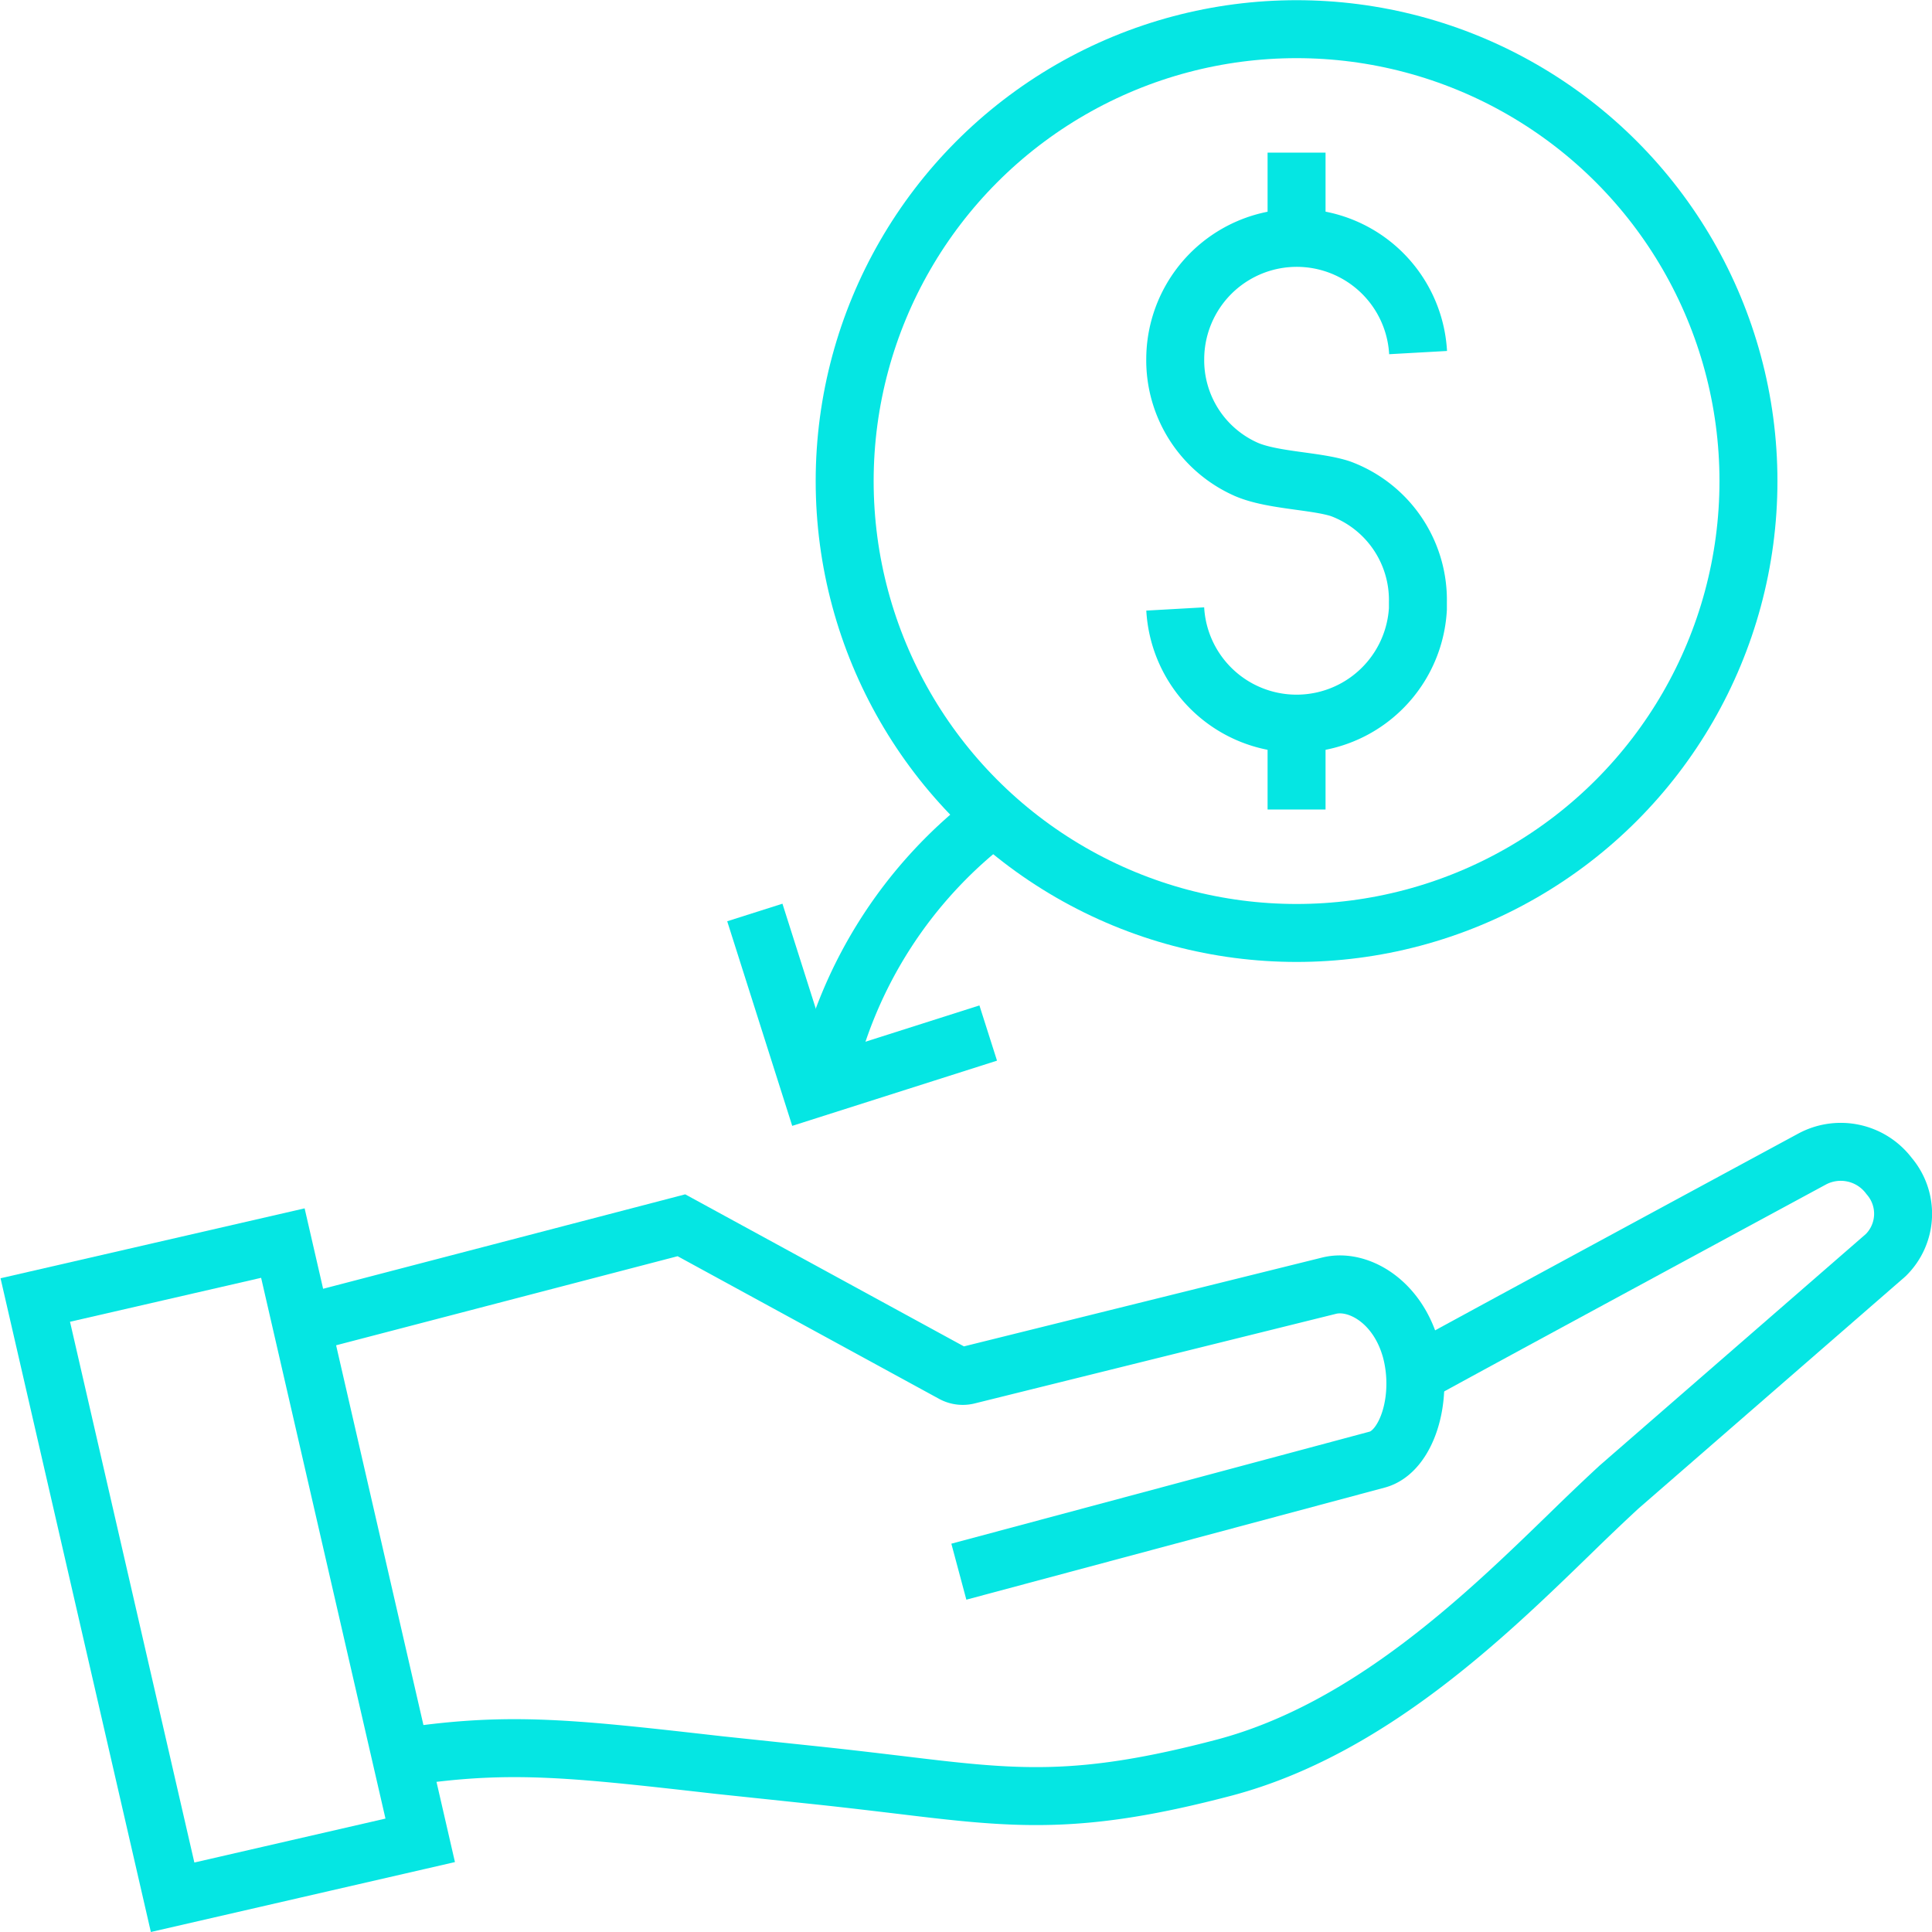 <?xml version="1.0" encoding="UTF-8"?><svg xmlns="http://www.w3.org/2000/svg" viewBox="0 0 100 100"><defs><style>.cls-1,.cls-2{fill:none;}.cls-1{stroke:#05e6e3;stroke-miterlimit:10;stroke-width:3px;}</style></defs><g id="Ebene_2" data-name="Ebene 2"><g id="roi-dollar"><path class="cls-1" d="M42.72,55.77a23.39,23.39,0,0,1,8.64-13.44"></path><circle class="cls-1" cx="67.11" cy="24.9" r="23.39"></circle><polyline class="cls-1" points="51.15 53.47 41.98 56.39 39.07 47.23"></polyline><rect class="cls-2" width="100" height="100"></rect><path class="cls-1" d="M16.1,68.42l19.17-5,14.06,7.67a1.06,1.06,0,0,0,.74.1l18.71-4.64c1.49-.38,3.57.79,4.26,3.35v0c.66,2.51-.24,5.25-1.76,5.65l-21.65,5.8"></path><path class="cls-1" d="M73.23,71.15C74,70.69,93.78,60,93.78,60a3.13,3.13,0,0,1,4,.87,3,3,0,0,1-.18,4.1l-13.8,12c-.78.72-1.64,1.54-2.54,2.42-4.39,4.26-10.4,10.1-17.85,12.09h0c-7.58,2-10.85,1.63-16.8.91-1.26-.15-2.67-.32-4.27-.49l-5.12-.54C30,90.54,26.77,90.18,22,90.79H21.9"></path><rect class="cls-1" x="5.21" y="65.41" width="13.15" height="31.72" transform="translate(-17.91 4.71) rotate(-12.95)"></rect><path class="cls-1" d="M60.83,31.52a6.29,6.29,0,0,0,12.56,0c0-.12,0-.23,0-.35a6.14,6.14,0,0,0-4-5.87c-1.26-.42-3.52-.42-4.87-1a6.17,6.17,0,0,1-3.69-5.74,6.29,6.29,0,0,1,12.57-.31"></path><line class="cls-1" x1="67.11" y1="11.38" x2="67.11" y2="7.9"></line><line class="cls-1" x1="67.11" y1="41.9" x2="67.11" y2="38.41"></line></g></g></svg> 